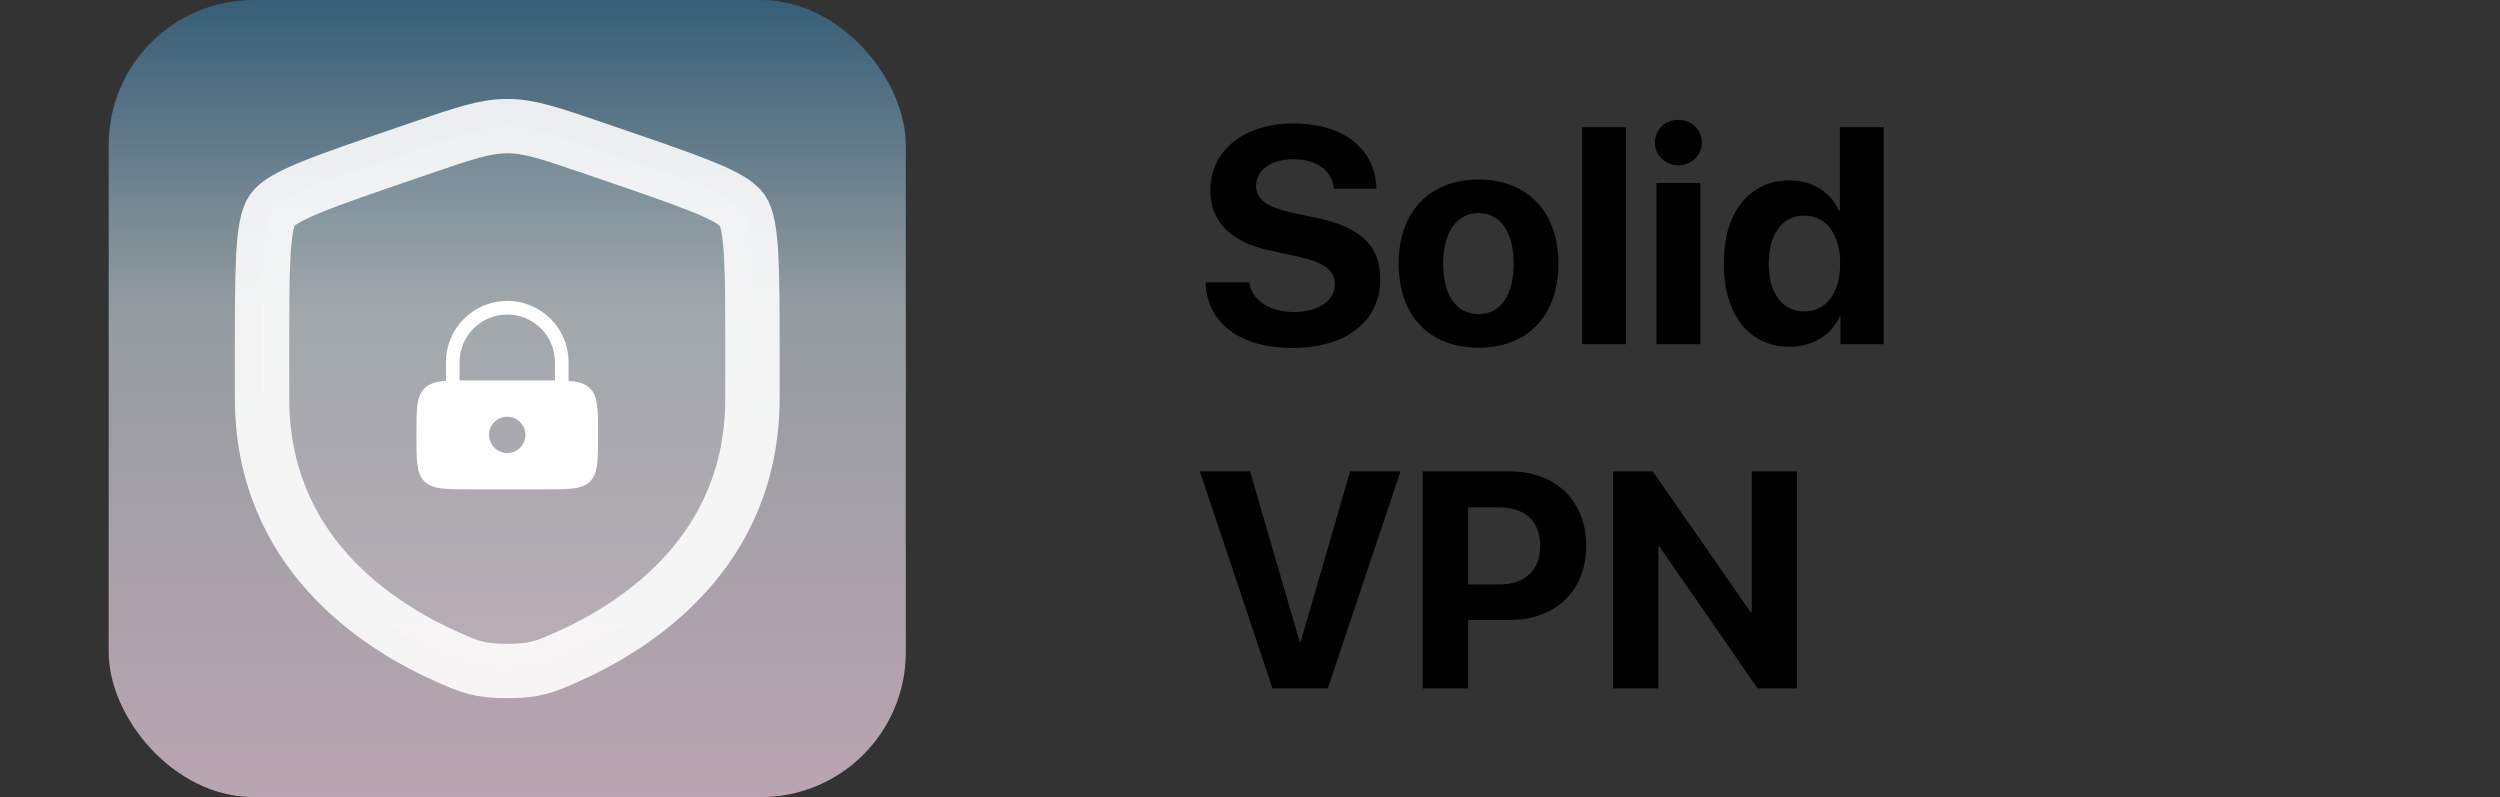 <svg width="138" height="44" viewBox="0 0 138 44" fill="none" xmlns="http://www.w3.org/2000/svg">
<rect x="0" y="0" width="138" height="44" fill="#333333" stroke="none"/>
<g clip-path="url(#clip0_1918_1325)">
<path d="M50 0H6V44H50V0Z" fill="url(#paint0_linear_1918_1325)"/>
<path d="M14.465 19.619C14.465 14.81 14.465 12.405 15.033 11.597C15.6 10.788 17.861 10.014 22.383 8.466L23.244 8.171C25.601 7.364 26.78 6.961 28 6.961C29.22 6.961 30.399 7.364 32.756 8.171L33.617 8.466C38.139 10.014 40.4 10.788 40.967 11.597C41.535 12.405 41.535 14.81 41.535 19.619C41.535 20.345 41.535 21.133 41.535 21.987C41.535 30.466 35.16 34.581 31.16 36.328C30.075 36.802 29.533 37.039 28 37.039C26.467 37.039 25.925 36.802 24.84 36.328C20.84 34.581 14.465 30.466 14.465 21.987C14.465 21.133 14.465 20.345 14.465 19.619Z" fill="white" fill-opacity="0.12"/>
<path d="M14.465 19.619C14.465 14.81 14.465 12.405 15.033 11.597C15.6 10.788 17.861 10.014 22.383 8.466L23.244 8.171C25.601 7.364 26.78 6.961 28 6.961C29.22 6.961 30.399 7.364 32.756 8.171L33.617 8.466C38.139 10.014 40.4 10.788 40.967 11.597C41.535 12.405 41.535 14.81 41.535 19.619C41.535 20.345 41.535 21.133 41.535 21.987C41.535 30.466 35.16 34.581 31.16 36.328C30.075 36.802 29.533 37.039 28 37.039C26.467 37.039 25.925 36.802 24.84 36.328C20.84 34.581 14.465 30.466 14.465 21.987C14.465 21.133 14.465 20.345 14.465 19.619Z" stroke="white" stroke-opacity="0.88" stroke-width="3"/>
<path fill-rule="evenodd" clip-rule="evenodd" d="M24.616 21.025V19.995C24.616 18.126 26.131 16.611 28 16.611C29.869 16.611 31.384 18.126 31.384 19.995V21.025C31.942 21.067 32.306 21.172 32.572 21.438C33.013 21.878 33.013 22.587 33.013 24.005C33.013 25.423 33.013 26.132 32.572 26.573C32.132 27.013 31.423 27.013 30.005 27.013H25.995C24.577 27.013 23.868 27.013 23.427 26.573C22.987 26.132 22.987 25.423 22.987 24.005C22.987 22.587 22.987 21.878 23.427 21.438C23.693 21.172 24.057 21.067 24.616 21.025ZM25.368 19.995C25.368 18.541 26.546 17.363 28 17.363C29.453 17.363 30.632 18.541 30.632 19.995V20.999C30.44 20.997 30.231 20.997 30.005 20.997H25.995C25.768 20.997 25.56 20.997 25.368 20.999V19.995ZM29.002 24.005C29.002 24.559 28.554 25.008 28 25.008C27.446 25.008 26.997 24.559 26.997 24.005C26.997 23.451 27.446 23.003 28 23.003C28.554 23.003 29.002 23.451 29.002 24.005Z" fill="white"/>
</g>
<path d="M66.548 15.588H68.963C69.08 16.576 70.109 17.224 71.437 17.224C72.773 17.224 73.686 16.584 73.686 15.705C73.686 14.924 73.114 14.493 71.669 14.169L70.109 13.829C67.901 13.355 66.814 12.235 66.814 10.483C66.814 8.275 68.723 6.814 71.395 6.814C74.185 6.814 75.936 8.25 75.978 10.417H73.628C73.545 9.404 72.657 8.79 71.404 8.79C70.167 8.79 69.337 9.379 69.337 10.268C69.337 11.006 69.918 11.421 71.296 11.737L72.749 12.044C75.147 12.559 76.193 13.588 76.193 15.414C76.193 17.738 74.309 19.207 71.337 19.207C68.457 19.207 66.623 17.838 66.548 15.588ZM81.614 19.191C78.924 19.191 77.206 17.464 77.206 14.543C77.206 11.662 78.949 9.911 81.614 9.911C84.278 9.911 86.022 11.654 86.022 14.543C86.022 17.473 84.303 19.191 81.614 19.191ZM81.614 17.34C82.801 17.34 83.556 16.335 83.556 14.551C83.556 12.783 82.793 11.762 81.614 11.762C80.435 11.762 79.663 12.783 79.663 14.551C79.663 16.335 80.418 17.34 81.614 17.34ZM87.333 19V7.022H89.757V19H87.333ZM91.434 19V10.102H93.857V19H91.434ZM92.645 9.122C91.915 9.122 91.351 8.566 91.351 7.869C91.351 7.163 91.915 6.615 92.645 6.615C93.376 6.615 93.94 7.163 93.94 7.869C93.94 8.566 93.376 9.122 92.645 9.122ZM98.78 19.141C96.555 19.141 95.152 17.381 95.152 14.534C95.152 11.712 96.564 9.96 98.796 9.96C100.083 9.96 101.079 10.641 101.511 11.629H101.561V7.022H103.984V19H101.594V17.473H101.552C101.121 18.452 100.091 19.141 98.78 19.141ZM99.602 11.903C98.381 11.903 97.634 12.924 97.634 14.551C97.634 16.186 98.381 17.19 99.602 17.19C100.805 17.19 101.577 16.178 101.577 14.551C101.577 12.932 100.805 11.903 99.602 11.903Z" fill="black"/>
<path d="M70.242 38L66.232 26.022H69.005L71.744 35.435H71.794L74.525 26.022H77.306L73.296 38H70.242ZM78.534 38V26.022H83.349C85.872 26.022 87.557 27.649 87.557 30.114V30.131C87.557 32.596 85.872 34.223 83.349 34.223H81.041V38H78.534ZM82.734 28.006H81.041V32.264H82.734C84.17 32.264 85.017 31.5 85.017 30.139V30.123C85.017 28.761 84.17 28.006 82.734 28.006ZM89.043 38V26.022H91.234L96.647 33.808H96.696V26.022H99.195V38H97.02L91.591 30.156H91.541V38H89.043Z" fill="black"/>
<defs>
<linearGradient id="paint0_linear_1918_1325" x1="28" y1="0" x2="28" y2="44" gradientUnits="userSpaceOnUse">
<stop stop-color="#365E77"/>
<stop offset="0.39" stop-color="#959CA0"/>
<stop offset="1" stop-color="#BAA5B1"/>
</linearGradient>
<clipPath id="clip0_1918_1325">
<rect x="6" width="44" height="44" rx="8" fill="white"/>
</clipPath>
</defs>
</svg>
